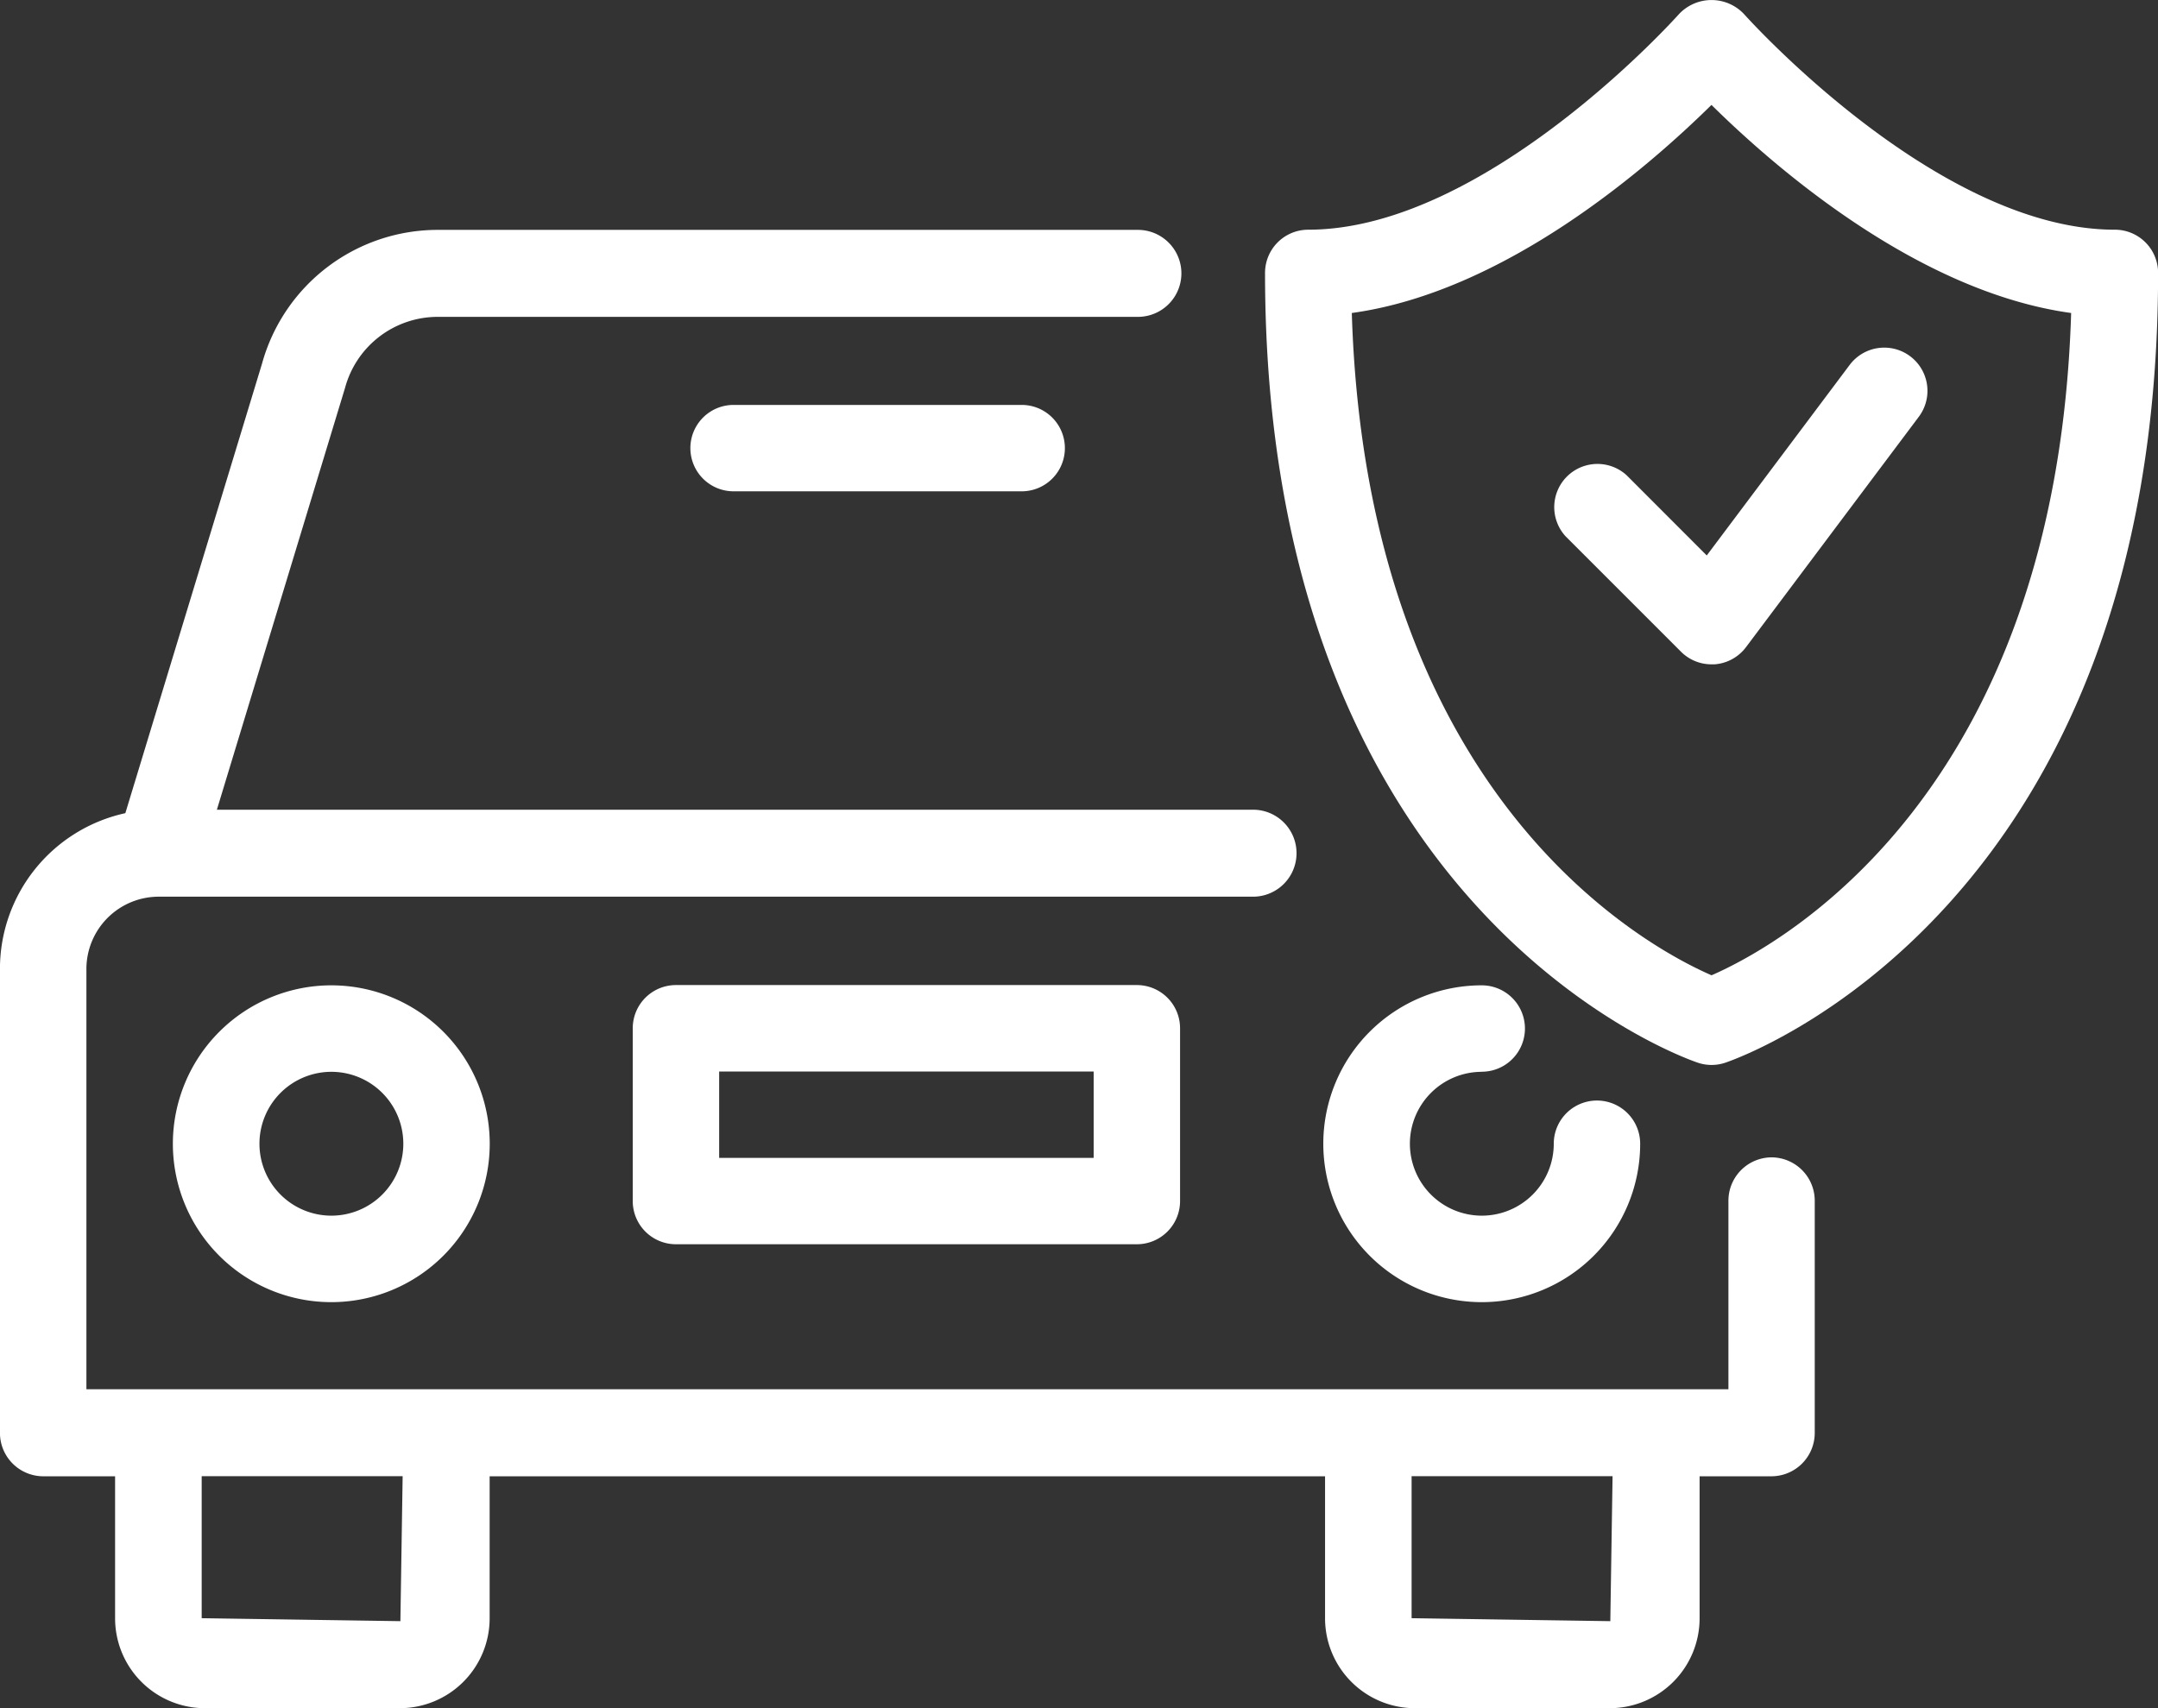 <svg xmlns="http://www.w3.org/2000/svg" width="48" height="38" viewBox="0 0 48 38"><rect x="0" y="0" width="48" height="38" fill="#333333" stroke="none"/><defs><style>.a{fill:#fff;}</style></defs><g transform="translate(-103.25 -311.262)"><path class="a" d="M142.656,335.887a.965.965,0,0,0-.961.967v4.192H105.172V331.7a1.609,1.609,0,0,1,1.6-1.612h24.349a.967.967,0,0,0,0-1.935H108.074l2.851-9.385a2.135,2.135,0,0,1,2.053-1.579H128.56a.967.967,0,0,0,0-1.935H112.978a4.055,4.055,0,0,0-3.9,2.976l-3.04,10a3.546,3.546,0,0,0-2.789,3.467v10.318a.965.965,0,0,0,.961.967h1.6v3.159a2,2,0,0,0,1.988,2h4.355a2,2,0,0,0,1.988-2v-3.159h18.582v3.159a2,2,0,0,0,1.988,2h4.355a2,2,0,0,0,1.988-2v-3.159h1.6a.965.965,0,0,0,.961-.967v-5.159A.965.965,0,0,0,142.656,335.887Zm-30.5,10.318-4.42-.066v-3.159h4.47Zm26.912,0-4.42-.066v-3.159h4.47Z" transform="translate(0 1.122)"/><path class="a" d="M129.774,330.172a.961.961,0,0,0,0-1.922,3.524,3.524,0,1,0,3.524,3.524.961.961,0,0,0-1.922,0,1.6,1.6,0,1,1-1.6-1.6Z" transform="translate(6.434 4.932)"/><path class="a" d="M106.25,331.774a3.524,3.524,0,1,0,3.524-3.524A3.527,3.527,0,0,0,106.25,331.774Zm5.126,0a1.6,1.6,0,1,1-1.6-1.6A1.6,1.6,0,0,1,111.376,331.774Z" transform="translate(0.845 4.932)"/><path class="a" d="M115.211,328.25a.961.961,0,0,0-.961.961v3.844a.961.961,0,0,0,.961.961h10.252a.961.961,0,0,0,.961-.961v-3.844a.961.961,0,0,0-.961-.961Zm9.291,3.845h-8.33v-1.922h8.33Z" transform="translate(3.074 4.926)"/><path class="a" d="M116.211,318.25a.961.961,0,1,0,0,1.922h6.408a.961.961,0,1,0,0-1.922Z" transform="translate(3.356 2.02)"/><path class="a" d="M144.152,316.372c-3.959,0-8.208-4.753-8.25-4.8a.993.993,0,0,0-1.44,0c-.042.047-4.292,4.8-8.25,4.8a.961.961,0,0,0-.961.961c0,14.144,9.231,17.436,9.623,17.569a.955.955,0,0,0,.618,0c.392-.133,9.623-3.425,9.623-17.569A.961.961,0,0,0,144.152,316.372Zm-8.971,16.586c-1.494-.652-7.67-4-8-14.733,3.422-.47,6.61-3.259,8-4.629,1.387,1.37,4.575,4.158,8,4.629C142.851,328.967,136.669,332.309,135.182,332.959Z" transform="translate(6.137)"/><path class="a" d="M131.89,320.1a.961.961,0,0,0-1.358,1.358l2.563,2.563a.956.956,0,0,0,.679.282l.068,0a.962.962,0,0,0,.7-.382l3.844-5.126a.961.961,0,0,0-1.538-1.153l-3.179,4.239Z" transform="translate(7.544 1.738)"/></g></svg>